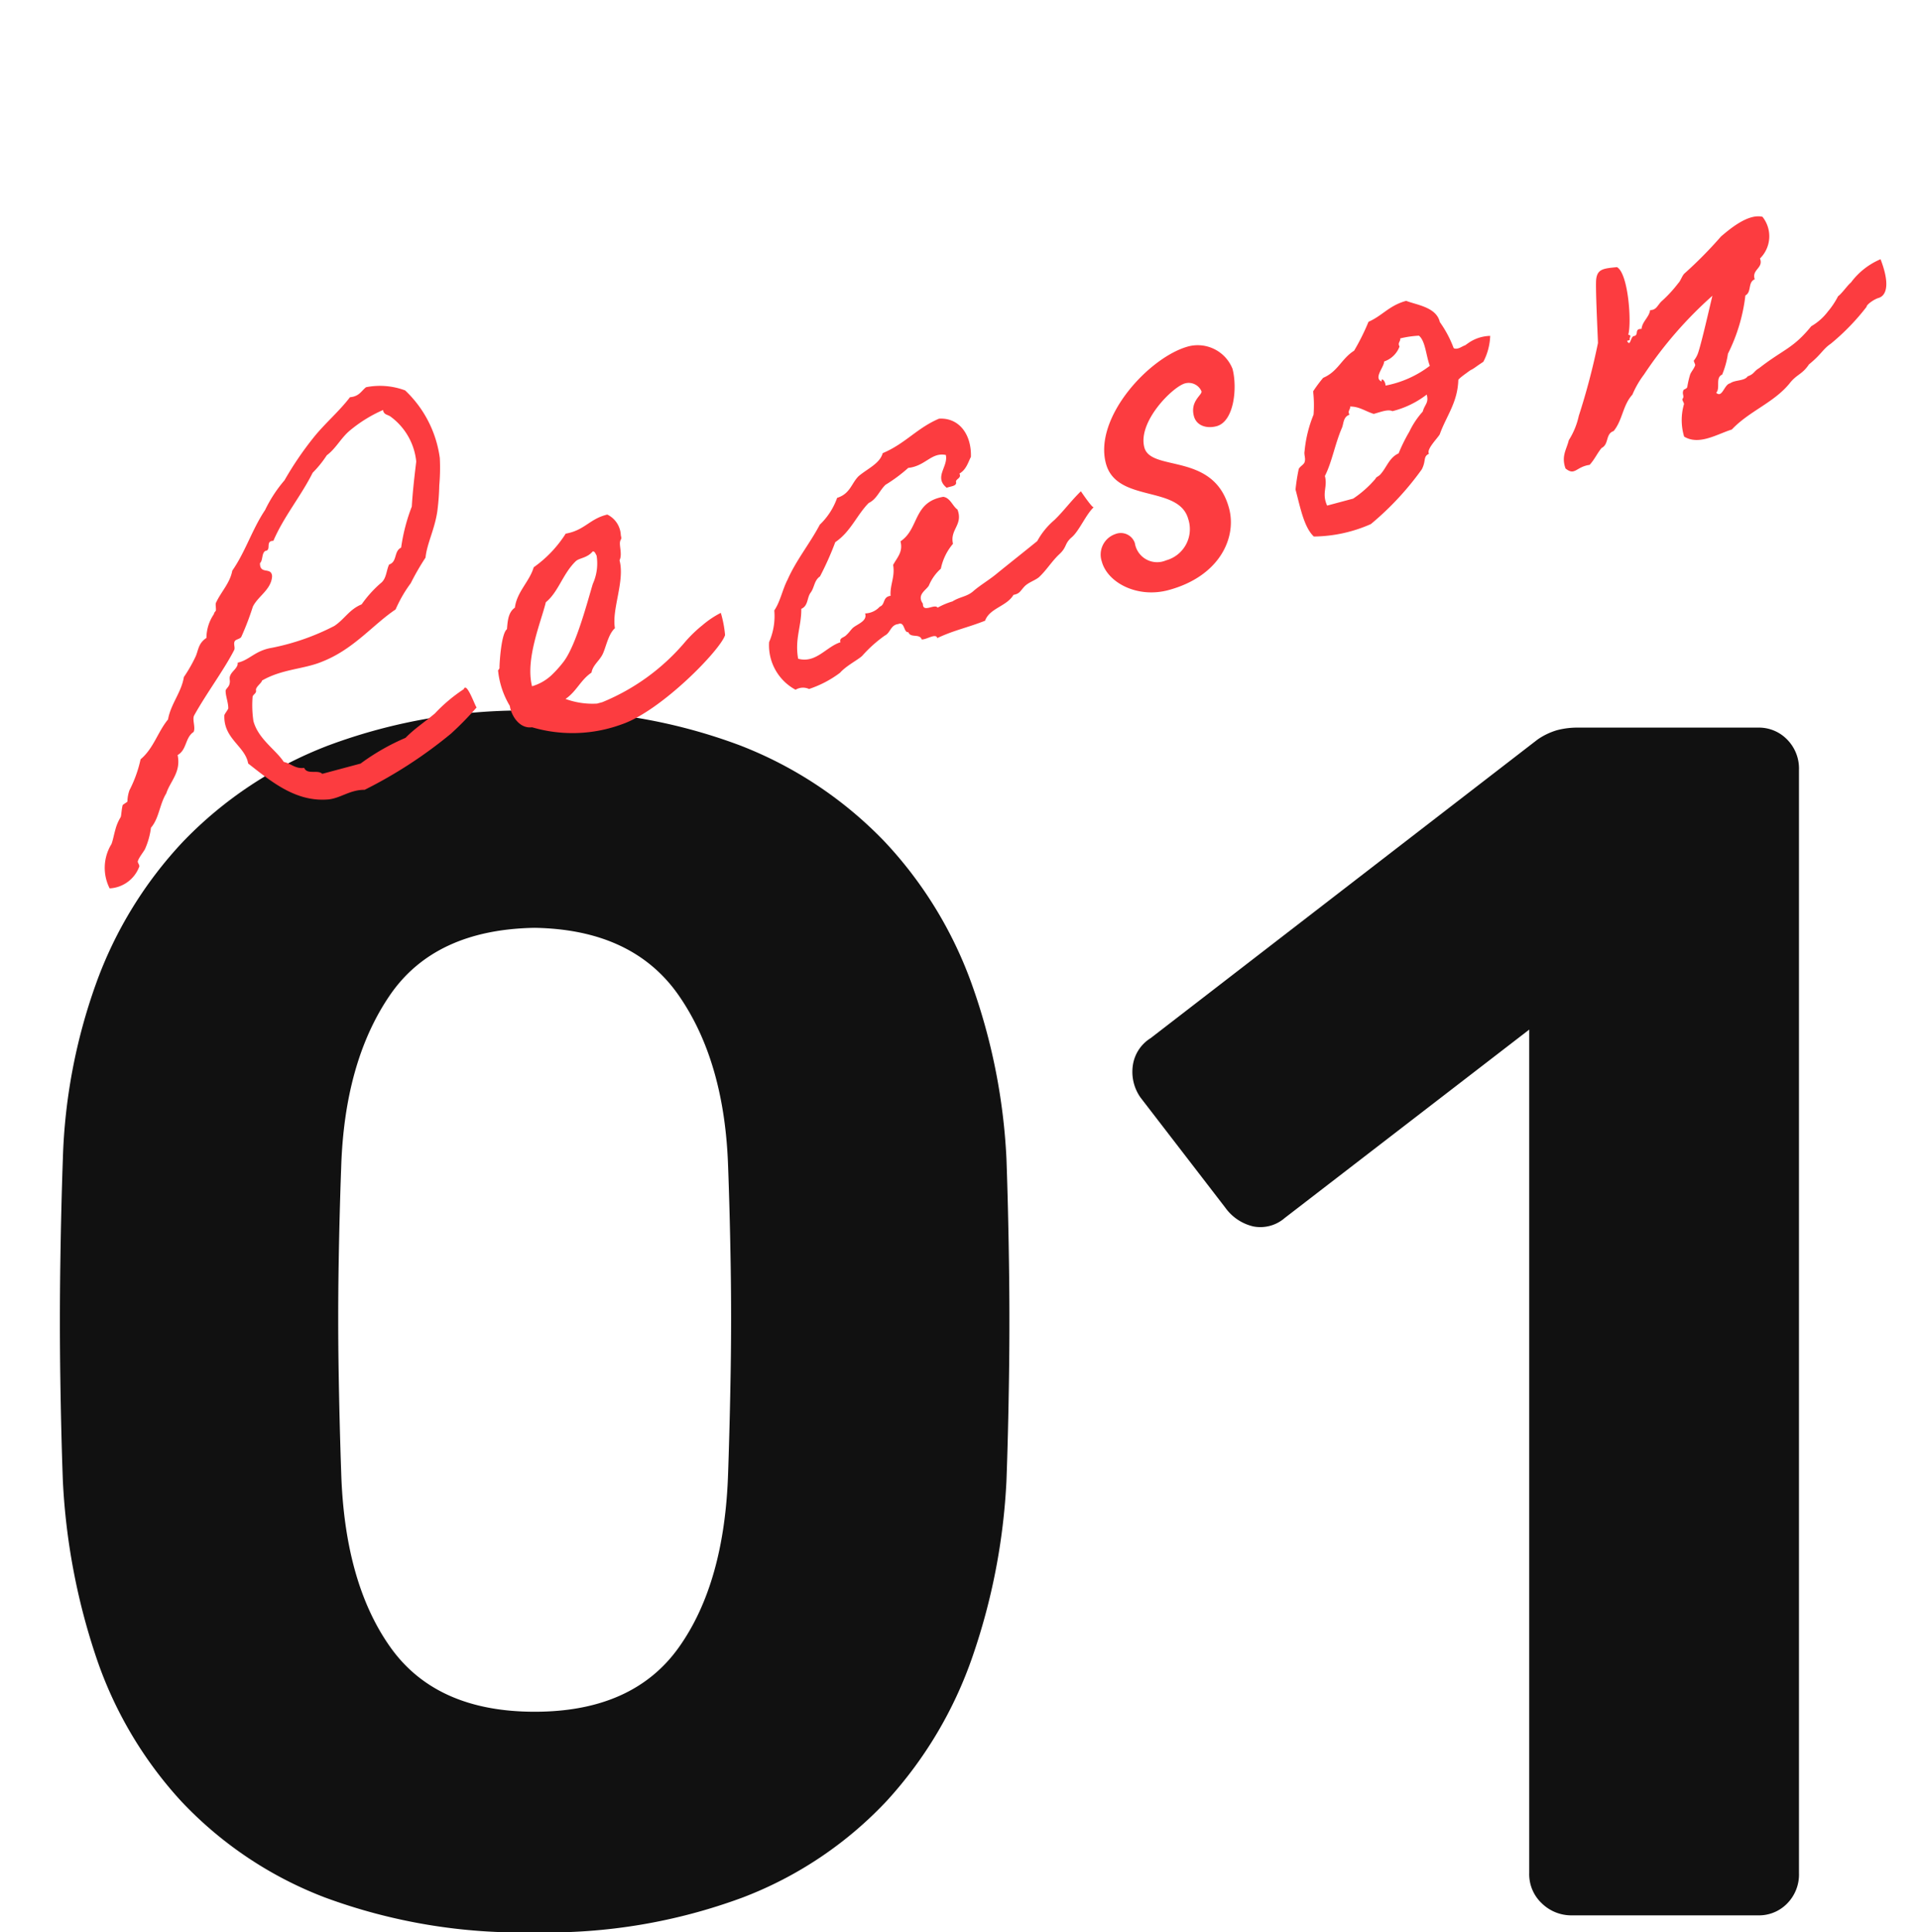 <svg xmlns="http://www.w3.org/2000/svg" width="125.58" height="126.406" viewBox="0 0 125.58 126.406">
  <g id="グループ_48983" data-name="グループ 48983" transform="translate(-4.804 -17.96)">
    <path id="パス_136769" data-name="パス 136769" d="M37.074,1.11A37.051,37.051,0,0,1,23.366-1.166a25.236,25.236,0,0,1-9.435-6.327,26.313,26.313,0,0,1-5.55-9.435A42.732,42.732,0,0,1,6.216-28.416q-.111-3-.166-6.715t0-7.493q.055-3.774.166-6.882A37.109,37.109,0,0,1,8.381-60.939,26.772,26.772,0,0,1,14.1-70.263a26.106,26.106,0,0,1,9.491-6.271A36.371,36.371,0,0,1,37.074-78.81a35.932,35.932,0,0,1,13.431,2.276,26.2,26.2,0,0,1,9.435,6.271,26.772,26.772,0,0,1,5.716,9.324,39.472,39.472,0,0,1,2.276,11.433q.111,3.108.166,6.882t0,7.493q-.055,3.719-.166,6.715a41.368,41.368,0,0,1-2.22,11.489,26.986,26.986,0,0,1-5.605,9.435,25.236,25.236,0,0,1-9.435,6.327A36.709,36.709,0,0,1,37.074,1.11Zm0-14.43q6.438,0,9.435-4.218t3.219-11.433q.111-3.219.167-6.66t0-6.882q-.056-3.441-.167-6.438-.222-6.882-3.219-11.211T37.074-64.6q-6.549.111-9.491,4.44T24.42-48.951q-.111,3-.167,6.438t0,6.882q.055,3.441.167,6.66.222,7.215,3.219,11.433T37.074-13.32ZM104.9,0a2.757,2.757,0,0,1-1.942-.777,2.61,2.61,0,0,1-.833-2V-57.942L86.136-45.621a2.429,2.429,0,0,1-2.053.555,3.121,3.121,0,0,1-1.831-1.221L76.7-53.5a2.914,2.914,0,0,1-.5-2.109,2.518,2.518,0,0,1,1.166-1.776l25.308-19.536a4.434,4.434,0,0,1,1.276-.61,5.283,5.283,0,0,1,1.388-.167h11.766a2.569,2.569,0,0,1,1.887.777,2.7,2.7,0,0,1,.777,2v72.15a2.7,2.7,0,0,1-.777,2A2.569,2.569,0,0,1,117.105,0Z" transform="translate(2.7 143.255)" fill="#111"/>
    <path id="パス_136770" data-name="パス 136770" d="M25.992-5.256A10.493,10.493,0,0,0,23.76-4.212c-.756.36-1.548.612-2.268,1.044a14.529,14.529,0,0,0-3.276.864H15.624c-.216-.36-.972-.18-1.044-.684-.576-.072-.756-.5-1.188-.72-.288-.9-1.224-1.872-1.224-3.1a7.035,7.035,0,0,1,.36-1.548c.072-.144.324-.144.324-.36.036-.216.5-.36.54-.5,1.476-.4,2.844,0,4.14-.18,2.2-.252,3.816-1.476,5.508-2.052a8.633,8.633,0,0,1,1.4-1.4,16.35,16.35,0,0,1,1.368-1.368c.324-.864,1.08-1.656,1.548-2.772a15.528,15.528,0,0,0,.54-1.548,12.924,12.924,0,0,0,.5-1.728,7.44,7.44,0,0,0-1.044-4.86,4.7,4.7,0,0,0-2.412-.864c-.36.144-.576.468-1.188.36-.936.72-2.016,1.224-2.952,1.908a21.75,21.75,0,0,0-2.592,2.232,8.861,8.861,0,0,0-1.728,1.548c-1.152,1.008-1.944,2.3-3.1,3.276-.36.756-1.08,1.152-1.584,1.764-.072.108-.072.4-.144.5a.434.434,0,0,0-.18.18,2.783,2.783,0,0,0-.864,1.368c-.648.216-.72.684-1.044,1.044a9.528,9.528,0,0,1-1.044,1.044C8.1-9.828,7.236-9.288,6.8-8.352,5.94-7.74,5.4-6.768,4.392-6.3A8.167,8.167,0,0,1,3.168-4.536a2.325,2.325,0,0,0-.324.684c-.036.036-.324.108-.36.144-.144.252-.252.612-.324.72a2.993,2.993,0,0,0-.54.684c-.216.36-.324.612-.5.864A2.966,2.966,0,0,0,.252,1.332,2.19,2.19,0,0,0,2.484.468c.072-.072-.036-.288,0-.36.108-.216.576-.54.684-.684A4.916,4.916,0,0,0,3.888-1.8c.684-.468.936-1.332,1.548-1.908.468-.72,1.3-1.08,1.368-2.232.684-.18.756-.972,1.4-1.188.216-.252.108-.828.324-1.044,1.152-1.188,2.664-2.376,3.636-3.456.108-.144.036-.4.18-.54.108-.108.4-.036.5-.18a18.315,18.315,0,0,0,1.224-1.692c.5-.576,1.44-.756,1.728-1.584.144-.648-.756-.288-.54-1.044.252-.144.252-.576.54-.684.432.072.144-.648.684-.5,1.08-1.368,2.484-2.34,3.636-3.636a7.17,7.17,0,0,0,1.188-.864c.72-.288,1.188-.864,1.908-1.188a9.04,9.04,0,0,1,2.412-.72c-.036.324.216.36.36.54a4.153,4.153,0,0,1,.864,3.276c-.36.9-.72,1.8-1.044,2.772a12.008,12.008,0,0,0-1.368,2.412c-.54.108-.468.828-1.044.864-.288.324-.4.864-.864,1.044a7.638,7.638,0,0,0-1.548,1.008c-.864.108-1.332.648-2.088.9a15.316,15.316,0,0,1-4.32.324c-1.116-.108-1.62.4-2.412.36-.036.324-.5.432-.684.684-.144.18-.072.324-.18.5-.072.18-.288.252-.36.36-.108.288-.036.828-.144,1.188-.036.072-.324.288-.36.36-.468,1.476.792,2.3.684,3.456,1.116,1.476,2.34,3.276,4.5,3.636.792.108,1.512-.252,2.412,0a29.733,29.733,0,0,0,6.408-2.088A20.528,20.528,0,0,0,26.5-3.888C26.424-3.924,26.316-5.724,25.992-5.256Zm17.532-.468a6.143,6.143,0,0,0-1.368.468,8.627,8.627,0,0,0-1.368.756,14.071,14.071,0,0,1-6.264,2.412h-.36a5.133,5.133,0,0,1-1.908-.828c.828-.288,1.26-.936,2.088-1.224.216-.468.72-.612,1.044-1.008s.684-1.152,1.188-1.4c.108-1.26,1.44-2.808,1.44-4.212.288-.324.216-.936.36-1.188.072-.144.144-.072.144-.36a1.576,1.576,0,0,0-.5-1.548c-1.188-.036-1.692.612-2.952.5a7.839,7.839,0,0,1-2.592,1.584c-.5.828-1.476,1.26-1.872,2.232-.5.18-.684.72-.864,1.224-.432.18-1.008,1.908-1.116,2.268,0,.108-.144.18-.144.18A5.546,5.546,0,0,0,28.62-3.42c-.072.648.216,1.62,1.044,1.728A9.346,9.346,0,0,0,35.388-.36c2.7-.18,7.488-3.024,8.028-3.888A7.307,7.307,0,0,0,43.524-5.724Zm-7.056-6.048c.144,0,.144.216.18.324a3.24,3.24,0,0,1-.72,1.728C35.28-8.676,33.876-6.192,32.8-5.328a7.473,7.473,0,0,1-1.044.684,3.161,3.161,0,0,1-1.4.36C30.384-6.12,32-8.172,32.652-9.36c.972-.432,1.548-1.512,2.592-2.088C35.532-11.592,36-11.448,36.468-11.772Zm31.86,4.464c-.828.468-1.44.972-2.16,1.368A4.893,4.893,0,0,0,64.728-4.9c-1.044.468-2.052.9-3.1,1.368-.54.252-1.188.432-1.728.684-.54.288-.972.144-1.548.324a4.868,4.868,0,0,0-1.044.144c-.108-.324-1.044.108-.864-.5-.252-.684.432-.792.684-1.044a3.057,3.057,0,0,1,1.044-.864,3.648,3.648,0,0,1,1.188-1.368c.036-.972.972-1.008.864-2.088-.252-.288-.252-.864-.684-1.044-2.016-.18-2.052,1.62-3.456,2.088,0,.72-.5.972-.864,1.368-.072.792-.54,1.188-.684,1.908-.54-.072-.468.468-.864.5a1.348,1.348,0,0,1-1.044.18c.036.54-.72.54-1.044.72-.18.108-.288.216-.5.324-.216.144-.5.036-.5.36-.972.036-1.908.936-2.952.324.108-1.3.756-1.98,1.044-3.1.5-.072.54-.612.864-.864s.432-.72.864-.864a19.889,19.889,0,0,0,1.548-1.908c1.152-.4,1.8-1.332,2.772-1.908.576-.108.864-.576,1.368-.864a10.15,10.15,0,0,0,1.728-.684c1.116.18,1.728-.612,2.592-.18-.036.792-1.152,1.188-.5,2.088.252-.036.648.072.684-.18,0-.252.432-.144.36-.5.5-.144.72-.54,1.008-.864.432-1.44-.108-2.7-1.368-2.952-1.548.216-2.556,1.008-4.14,1.224-.36.612-1.224.72-1.908,1.044-.576.324-.828.972-1.728,1.008a4.482,4.482,0,0,1-1.548,1.4C50.328-8.6,49.176-7.776,48.312-6.7c-.5.54-.828,1.26-1.368,1.728A4.25,4.25,0,0,1,46.08-3.06,3.3,3.3,0,0,0,46.944.4a.937.937,0,0,1,.864.18,7.057,7.057,0,0,0,2.232-.5c.54-.36,1.476-.54,1.728-.72A8.566,8.566,0,0,1,53.5-1.512c.4-.072.54-.576,1.044-.5.468-.072.18.648.5.684.036.432.684.252.72.684.288.108,1.008-.18,1.008.18,1.188-.216,2.052-.144,3.312-.288.5-.72,1.62-.54,2.232-1.152.432.036.5-.144.864-.36.324-.18.72-.18,1.044-.324.612-.324,1.08-.792,1.692-1.116s.468-.576,1.08-.864c.576-.288,1.26-1.188,1.872-1.512C68.76-6.048,68.328-7.308,68.328-7.308ZM74.64-3.72a2.115,2.115,0,0,1-2.1,2.22,1.475,1.475,0,0,1-1.68-1.62.968.968,0,0,0-1.08-.9,1.417,1.417,0,0,0-1.32,1.5c0,1.44,1.62,2.94,3.72,2.94,3.48,0,5.22-2.16,5.22-4.14,0-3.84-4.32-3.6-4.32-5.28,0-1.74,2.82-3.36,3.66-3.36a.912.912,0,0,1,.9.78c0,.24-.9.42-.9,1.44,0,.66.6,1.02,1.26,1.02,1.2,0,1.98-2.1,1.98-3.36a2.45,2.45,0,0,0-2.4-2.16c-2.64,0-7.2,2.88-7.2,6C70.38-5.94,74.64-6.06,74.64-3.72Zm9.684-4.488a8.328,8.328,0,0,0-1.188,2.16c-.108.216-.036.468-.18.684-.072.144-.432.216-.5.36a12.575,12.575,0,0,0-.54,1.224c0,1.188-.108,2.52.36,3.276a9.406,9.406,0,0,0,3.816.18,19.187,19.187,0,0,0,4.14-2.592c.432-.468.288-.792.72-.864-.108-.324.792-.828,1.008-1.044.72-1.044,1.656-1.692,2.088-3.1,0-.036.072-.108.648-.324.54-.216.18-.036.756-.252.288-.108.432-.144.5-.18a3.952,3.952,0,0,0,.864-1.512,2.6,2.6,0,0,0-1.476.072c-.5.18-.036.036-.54.144-.288.072-.468,0-.5-.072a7.379,7.379,0,0,0-.432-1.872c.036-1.008-1.188-1.476-1.764-1.908-1.152,0-1.764.54-2.736.684a14.712,14.712,0,0,1-1.4,1.584c-.936.288-1.368,1.044-2.412,1.188a8.957,8.957,0,0,0-.864.684A8.055,8.055,0,0,1,84.324-8.208Zm6.768-3.348a6.7,6.7,0,0,1,1.224.144c.324.432.108,1.4.18,2.088a6.907,6.907,0,0,1-3.132.5c.072-.324-.144-.612-.18-.324-.468-.36.4-.864.5-1.224a1.624,1.624,0,0,0,1.224-.684C90.84-11.34,91.056-11.34,91.092-11.556ZM86.772-8.1c.576.144.9.576,1.368.864.468,0,.972-.072,1.224.144a6.058,6.058,0,0,0,2.448-.468c0,.576-.288.576-.54,1.008a5.5,5.5,0,0,0-1.188,1.044A10.724,10.724,0,0,0,89.04-4.32c-.684.108-1.008.72-1.548,1.044-.216.108-.216.036-.36.18a7.019,7.019,0,0,1-1.728.864H83.64c-.144-.9.36-1.152.36-1.908.684-.756,1.188-1.872,1.908-2.772.18-.252.252-.648.684-.684C86.52-7.884,86.736-7.884,86.772-8.1ZM121.08-5.652c.036-.144.612-.36.936-.36.54-.036.936-.72.756-2.412a4.682,4.682,0,0,0-2.268.972c-.252.108-.756.54-1.044.648a5.18,5.18,0,0,1-.9.792,3.655,3.655,0,0,1-1.3.648c-1.548,1.116-2.124.972-4,1.764-.4.108-.4.288-.864.324-.288.252-.864,0-1.224.144-.4-.036-.756.828-1.044.36.36-.216.18-.972.684-1.044a5.771,5.771,0,0,0,.72-1.224,11.419,11.419,0,0,0,2.088-3.384c.468-.108.36-.792.864-.864-.036-.684.756-.54.684-1.224a2.043,2.043,0,0,0,.864-2.592c-.864-.468-2.34.252-2.952.54a27.4,27.4,0,0,1-2.952,1.728c-.18.108-.36.4-.54.5a8.51,8.51,0,0,1-1.368.864c-.324.18-.468.468-.864.36-.18.432-.684.576-.864,1.044-.468-.144-.252.324-.576.324-.252-.072-.432.684-.54.18h.18c0-.18.252-.252,0-.36.432-.72,1.044-3.888.432-4.464-.864-.144-1.26-.216-1.512.4-.18.432-.828,3.456-.972,4.068a44.35,44.35,0,0,1-2.448,4.284,4.928,4.928,0,0,1-1.044,1.368c-.288.54-.756.864-.684,1.728.468.648.684.072,1.584.18.4-.252.684-.612,1.044-.864.54-.108.468-.828,1.044-.864.756-.54,1.008-1.476,1.8-1.98a6.132,6.132,0,0,1,1.08-1.08,26.416,26.416,0,0,1,5.652-3.816c-.432.792-1.548,2.916-1.908,3.42a1.707,1.707,0,0,1-.36.36c-.036.036.036.288,0,.324-.144.216-.4.36-.5.54a5.922,5.922,0,0,0-.36.684c-.072.144-.288.072-.324.18-.144.216,0,.36-.18.5-.072.036.036.288,0,.36a3.751,3.751,0,0,0-.54,2.052c.792.828,2.124.4,3.132.36,1.4-.864,3.06-.972,4.392-1.908.648-.5.972-.36,1.584-.9.972-.432,1.116-.72,1.728-.936A14.9,14.9,0,0,0,121.08-5.652Z" transform="matrix(0.966, -0.259, 0.259, 0.966, 11.388, 74.853)" fill="#fc3c40"/>
  </g>
</svg>
